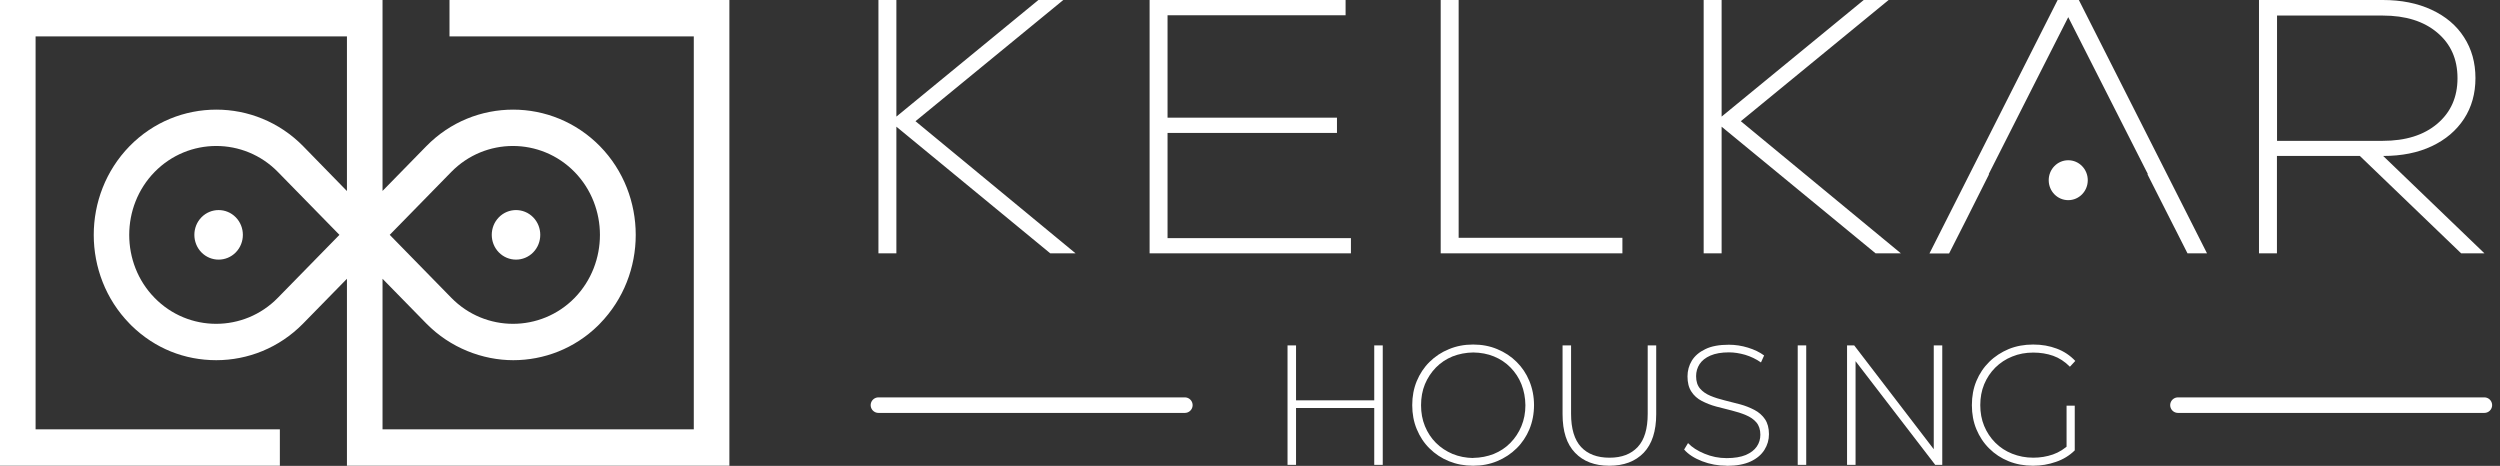 <svg xmlns="http://www.w3.org/2000/svg" width="161" height="30" viewBox="0 0 161 30" fill="none"><rect x="0" y="0" width="161" height="30" fill="#333333" stroke="none"/><path d="M21.863 15.128L17.895 11.073C16.807 9.961 15.367 9.401 13.927 9.401C12.487 9.401 11.047 9.961 9.958 11.073C8.87 12.185 8.322 13.656 8.322 15.128C8.322 16.599 8.863 18.064 9.951 19.176C11.04 20.295 12.48 20.854 13.92 20.854C15.36 20.854 16.8 20.295 17.888 19.183L21.857 15.128H21.863ZM25.102 15.128L29.07 19.183C30.159 20.295 31.599 20.854 33.038 20.854C34.478 20.854 35.918 20.295 37.007 19.183C38.095 18.064 38.636 16.592 38.636 15.128C38.636 13.663 38.089 12.185 37 11.073C35.912 9.961 34.472 9.401 33.032 9.401C31.592 9.401 30.152 9.961 29.063 11.073L25.095 15.128H25.102ZM15.184 13.995C15.793 14.617 15.793 15.632 15.184 16.254C14.576 16.875 13.582 16.875 12.973 16.254C12.365 15.632 12.365 14.617 12.973 13.995C13.582 13.373 14.576 13.373 15.184 13.995ZM34.337 13.995C34.945 14.617 34.945 15.632 34.337 16.254C33.728 16.875 32.734 16.875 32.126 16.254C31.517 15.632 31.517 14.617 32.126 13.995C32.734 13.373 33.728 13.373 34.337 13.995ZM1.149 0H24.635V12.296L27.454 9.415C28.996 7.84 31.017 7.06 33.045 7.06C35.073 7.06 37.095 7.847 38.636 9.415C40.171 10.983 40.941 13.056 40.941 15.128C40.941 17.2 40.171 19.265 38.636 20.84L38.514 20.965C36.993 22.457 35.019 23.196 33.052 23.196C31.085 23.196 29.003 22.409 27.461 20.84L24.635 17.953V27.651H44.68V2.342H28.948V0H46.972V29.993H22.343V17.953L19.517 20.84C17.976 22.409 15.955 23.196 13.927 23.196C11.898 23.196 9.985 22.45 8.464 20.965L8.342 20.84C6.808 19.272 6.037 17.2 6.037 15.128C6.037 13.056 6.808 10.99 8.342 9.415C9.884 7.84 11.905 7.06 13.933 7.06C15.961 7.06 17.983 7.847 19.524 9.415L22.343 12.303V2.342H2.292V27.651H18.023V29.993H0V0H1.149Z" fill="white"></path><path d="M88.576 26.277H83.404L83.39 25.78H88.562L88.576 26.277ZM83.465 29.938H82.917V22.243H83.465V29.938ZM88.501 22.243H89.049V29.938H88.501V22.243Z" fill="white"></path><path d="M94.87 29.489C95.35 29.482 95.796 29.392 96.201 29.233C96.607 29.067 96.965 28.833 97.269 28.522C97.574 28.211 97.81 27.852 97.979 27.444C98.148 27.037 98.236 26.588 98.236 26.097C98.23 25.607 98.142 25.158 97.979 24.743C97.817 24.336 97.581 23.977 97.276 23.666C96.972 23.355 96.614 23.12 96.208 22.954C95.802 22.788 95.356 22.706 94.876 22.699C94.396 22.706 93.95 22.795 93.544 22.954C93.139 23.12 92.781 23.355 92.476 23.666C92.172 23.977 91.936 24.336 91.766 24.743C91.597 25.151 91.516 25.607 91.516 26.097C91.516 26.588 91.597 27.03 91.766 27.444C91.936 27.859 92.172 28.218 92.476 28.522C92.781 28.826 93.139 29.061 93.544 29.233C93.95 29.399 94.396 29.489 94.876 29.496M94.87 29.993C94.308 29.993 93.795 29.896 93.315 29.703C92.835 29.51 92.422 29.233 92.064 28.881C91.706 28.529 91.435 28.114 91.239 27.638C91.043 27.168 90.948 26.65 90.948 26.09C90.948 25.531 91.043 25.02 91.239 24.543C91.435 24.073 91.706 23.659 92.064 23.306C92.422 22.954 92.835 22.678 93.315 22.485C93.795 22.284 94.308 22.188 94.87 22.188C95.431 22.188 95.945 22.284 96.424 22.485C96.904 22.685 97.317 22.954 97.668 23.306C98.02 23.652 98.297 24.066 98.493 24.543C98.689 25.02 98.791 25.538 98.791 26.09C98.791 26.643 98.689 27.175 98.493 27.645C98.297 28.114 98.02 28.529 97.668 28.874C97.317 29.22 96.904 29.496 96.424 29.696C95.945 29.896 95.431 29.993 94.87 29.993Z" fill="white"></path><path d="M103.638 29.994C102.705 29.994 101.968 29.717 101.434 29.158C100.893 28.598 100.629 27.776 100.629 26.671V22.243H101.177V26.65C101.177 27.61 101.393 28.322 101.819 28.785C102.252 29.247 102.86 29.476 103.651 29.476C104.442 29.476 105.037 29.247 105.47 28.785C105.903 28.322 106.112 27.61 106.112 26.65V22.243H106.66V26.671C106.66 27.769 106.389 28.598 105.855 29.158C105.314 29.717 104.578 29.994 103.638 29.994Z" fill="white"></path><path d="M111.203 29.993C110.642 29.993 110.115 29.896 109.615 29.703C109.114 29.509 108.729 29.261 108.458 28.95L108.709 28.535C108.966 28.805 109.317 29.033 109.77 29.219C110.216 29.406 110.696 29.503 111.196 29.503C111.697 29.503 112.109 29.433 112.427 29.302C112.745 29.164 112.981 28.985 113.137 28.757C113.292 28.529 113.367 28.28 113.367 27.997C113.367 27.665 113.279 27.403 113.11 27.202C112.941 27.002 112.711 26.85 112.434 26.733C112.156 26.615 111.852 26.518 111.521 26.436C111.19 26.353 110.858 26.27 110.52 26.18C110.182 26.09 109.878 25.966 109.594 25.821C109.317 25.676 109.087 25.475 108.925 25.22C108.756 24.964 108.675 24.64 108.675 24.239C108.675 23.873 108.769 23.534 108.952 23.23C109.141 22.92 109.432 22.671 109.824 22.484C110.216 22.291 110.723 22.201 111.338 22.201C111.758 22.201 112.163 22.263 112.569 22.388C112.974 22.512 113.319 22.678 113.61 22.892L113.407 23.341C113.089 23.12 112.751 22.961 112.393 22.851C112.028 22.747 111.683 22.692 111.345 22.692C110.865 22.692 110.466 22.761 110.149 22.899C109.831 23.037 109.601 23.224 109.452 23.451C109.304 23.679 109.229 23.942 109.229 24.225C109.229 24.557 109.31 24.819 109.479 25.02C109.648 25.22 109.871 25.372 110.149 25.489C110.426 25.607 110.737 25.703 111.075 25.786C111.413 25.869 111.744 25.952 112.075 26.042C112.407 26.132 112.711 26.256 112.988 26.401C113.265 26.546 113.495 26.746 113.664 26.995C113.833 27.244 113.921 27.568 113.921 27.962C113.921 28.321 113.826 28.66 113.63 28.971C113.434 29.282 113.144 29.53 112.745 29.717C112.346 29.903 111.839 30 111.21 30" fill="white"></path><path d="M116.321 22.243H115.773V29.938H116.321V22.243Z" fill="white"></path><path d="M118.95 29.938V22.243H119.41L124.778 29.248H124.534V22.243H125.082V29.938H124.629L119.248 22.934H119.498V29.938H118.95Z" fill="white"></path><path d="M133.087 28.95V26.125H133.614V29.005L133.087 28.95ZM130.923 29.993C130.356 29.993 129.835 29.896 129.355 29.703C128.875 29.51 128.456 29.233 128.104 28.881C127.746 28.529 127.476 28.114 127.28 27.645C127.084 27.175 126.989 26.657 126.989 26.09C126.989 25.524 127.084 25.006 127.28 24.536C127.476 24.066 127.753 23.652 128.111 23.3C128.469 22.947 128.889 22.678 129.362 22.478C129.842 22.284 130.362 22.188 130.937 22.188C131.512 22.188 131.985 22.277 132.451 22.45C132.918 22.623 133.317 22.892 133.648 23.244L133.303 23.617C132.972 23.286 132.614 23.051 132.222 22.913C131.829 22.775 131.403 22.706 130.944 22.706C130.457 22.706 130.004 22.788 129.585 22.961C129.166 23.127 128.807 23.369 128.496 23.673C128.186 23.983 127.949 24.343 127.78 24.75C127.611 25.158 127.53 25.607 127.53 26.09C127.53 26.574 127.611 27.023 127.78 27.43C127.949 27.838 128.186 28.197 128.496 28.508C128.807 28.819 129.166 29.054 129.585 29.22C130.004 29.385 130.45 29.475 130.944 29.475C131.39 29.475 131.809 29.406 132.208 29.268C132.607 29.13 132.972 28.895 133.303 28.577L133.614 29.005C133.276 29.337 132.871 29.586 132.404 29.744C131.931 29.91 131.444 29.993 130.923 29.993Z" fill="white"></path><path d="M140.875 16.316L140.117 14.817L139.996 14.582L138.799 12.22L138.292 11.218H138.326L133.195 1.105L131.099 5.236L128.07 11.218H128.097L126.563 14.271L125.522 16.323H124.257L132.512 0H133.878L142.132 16.316H140.868H140.875ZM122.418 16.316H120.789L110.872 8.158V16.316H109.716V0H110.872V7.509L120.025 0H121.628L112.109 7.806L122.418 16.316ZM158.263 5.036C158.263 3.806 157.83 2.832 156.958 2.1C156.092 1.368 154.923 1.002 153.449 1.002H146.641V9.07H153.449C154.923 9.07 156.092 8.704 156.958 7.971C157.823 7.239 158.263 6.265 158.263 5.036ZM151.975 10.044H146.635V16.316H145.479V0H153.449C154.639 0 155.687 0.207 156.593 0.629C157.499 1.05 158.195 1.637 158.682 2.397C159.175 3.157 159.419 4.034 159.419 5.029C159.419 6.024 159.175 6.901 158.682 7.654C158.188 8.407 157.499 8.994 156.606 9.415C155.714 9.837 154.666 10.044 153.476 10.044L160 16.316H158.499L151.975 10.044ZM92.781 0H93.937V15.314H104.483V16.316H92.781V0ZM75.19 15.335H87V16.316H74.034V0H86.656V0.981H75.19V7.578H86.101V8.559H75.19V15.342V15.335ZM69.268 16.316H67.638L57.727 8.158V16.316H56.571V0H57.727V7.509L66.874 0H68.477L58.958 7.806L69.268 16.316Z" fill="white"></path><path fill-rule="evenodd" clip-rule="evenodd" d="M133.195 10.32C133.891 10.32 134.452 10.894 134.452 11.605C134.452 12.317 133.891 12.89 133.195 12.89C132.498 12.89 131.937 12.317 131.937 11.605C131.937 10.894 132.498 10.32 133.195 10.32Z" fill="white"></path><path d="M140.26 26.091H159.993" stroke="white" stroke-linecap="round" stroke-linejoin="round"></path><path d="M56.571 26.091H76.305" stroke="white" stroke-linecap="round" stroke-linejoin="round"></path></svg>
